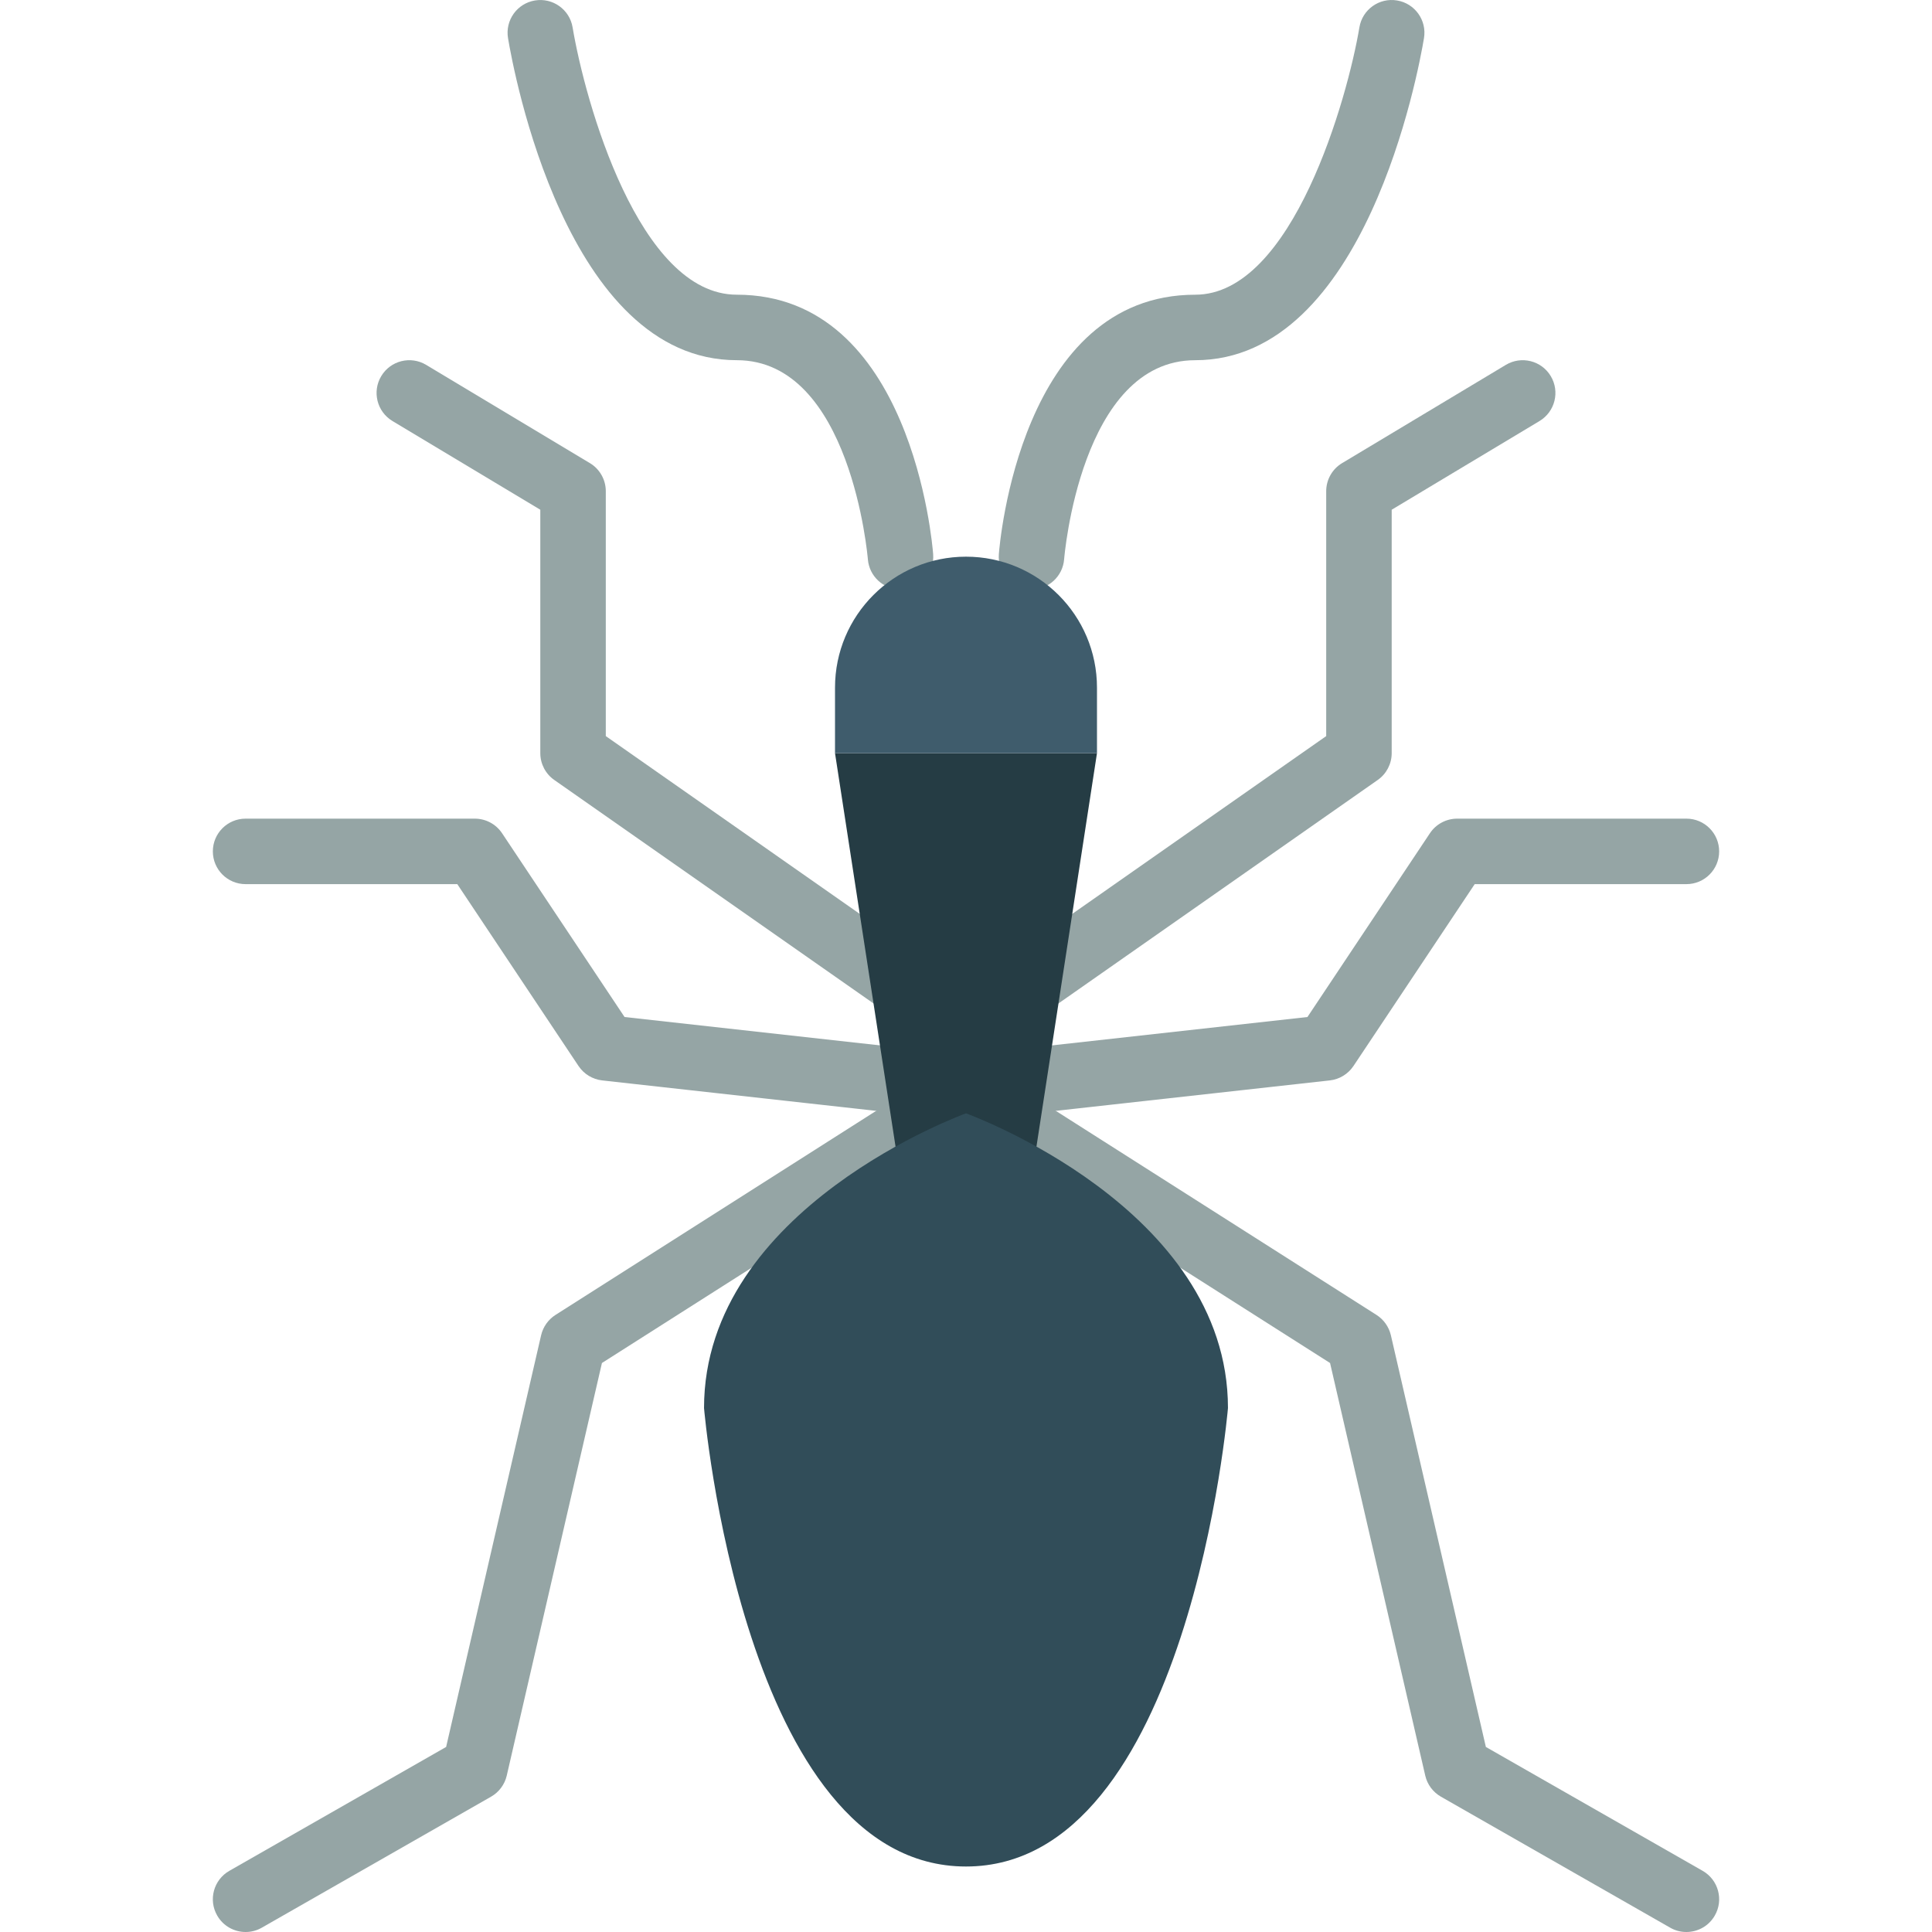 <?xml version="1.0" encoding="iso-8859-1"?>
<!-- Uploaded to: SVG Repo, www.svgrepo.com, Generator: SVG Repo Mixer Tools -->
<svg height="800px" width="800px" version="1.1" id="Layer_1" xmlns="http://www.w3.org/2000/svg" xmlns:xlink="http://www.w3.org/1999/xlink" 
	 viewBox="0 0 512.001 512.001" xml:space="preserve">
<g>
	<g>
		<path style="fill:#95A5A5;" d="M238.636,156.2c-4.487,0-8.287-3.454-8.643-8.01c-0.043-0.521-4.487-52.736-34.738-52.736
			c-45.099,0-59.166-76.618-60.624-85.348c-0.79-4.729,2.404-9.199,7.125-9.98c4.721-0.79,9.199,2.395,9.988,7.116
			c3.306,19.708,17.573,70.856,43.511,70.856c46.288,0,51.833,65.961,52.042,68.773c0.364,4.773-3.211,8.938-7.984,9.303
			C239.087,156.191,238.853,156.2,238.636,156.2z"/>
		<path style="fill:#95A5A5;" d="M273.365,156.204c-0.217,0-0.443-0.009-0.66-0.026c-4.782-0.356-8.366-4.53-8.001-9.311
			c0.208-2.803,5.754-68.764,52.042-68.764c25.869,0,40.439-52.467,43.511-70.856c0.781-4.721,5.268-7.923,9.98-7.125
			c4.729,0.781,7.923,5.259,7.133,9.988c-1.458,8.73-15.525,85.348-60.624,85.348c-30.382,0-34.695,52.198-34.738,52.727
			C281.661,152.741,277.86,156.204,273.365,156.204"/>
		<path style="fill:#95A5A5;" d="M65.094,512.001c-3.02,0-5.944-1.571-7.541-4.374c-2.386-4.157-0.937-9.459,3.228-11.837
			l57.448-32.829l25.175-109.117c0.521-2.213,1.883-4.148,3.801-5.372l95.458-60.746c4.07-2.577,9.416-1.371,11.984,2.664
			c2.577,4.044,1.38,9.407-2.664,11.984l-92.464,58.837l-25.227,109.351c-0.547,2.36-2.057,4.382-4.157,5.58l-60.746,34.712
			C68.036,511.636,66.552,512.001,65.094,512.001"/>
		<path style="fill:#95A5A5;" d="M238.653,295.051c-0.321,0-0.642-0.017-0.963-0.052l-78.102-8.678
			c-2.551-0.286-4.842-1.684-6.265-3.81l-32.135-48.206H65.085c-4.799,0-8.678-3.888-8.678-8.678s3.879-8.678,8.678-8.678h60.746
			c2.898,0,5.615,1.449,7.22,3.862l32.464,48.709l74.084,8.227c4.764,0.529,8.201,4.825,7.671,9.58
			C246.784,291.771,243.018,295.051,238.653,295.051"/>
		<path style="fill:#95A5A5;" d="M238.636,269.018c-1.718,0-3.445-0.512-4.964-1.571l-86.78-60.746
			c-2.326-1.623-3.705-4.278-3.705-7.107v-64.512l-39.181-23.509c-4.105-2.465-5.441-7.793-2.968-11.906
			c2.465-4.105,7.784-5.441,11.906-2.968l43.39,26.034c2.603,1.562,4.209,4.391,4.209,7.437v64.903l83.074,58.16
			c3.931,2.751,4.886,8.157,2.135,12.08C244.068,267.733,241.369,269.018,238.636,269.018"/>
		<path style="fill:#95A5A5;" d="M446.907,512.001c-1.458,0-2.942-0.365-4.296-1.146l-60.746-34.712
			c-2.1-1.198-3.61-3.22-4.157-5.58l-25.227-109.351l-92.464-58.837c-4.044-2.577-5.242-7.94-2.664-11.984
			c2.577-4.035,7.94-5.224,11.984-2.664l95.458,60.746c1.918,1.224,3.28,3.159,3.801,5.372l25.175,109.117l57.448,32.829
			c4.165,2.378,5.615,7.68,3.228,11.837C452.851,510.43,449.927,512.001,446.907,512.001"/>
		<path style="fill:#95A5A5;" d="M273.348,295.051c-4.365,0-8.131-3.28-8.617-7.723c-0.529-4.756,2.907-9.051,7.671-9.58
			l74.084-8.227l32.464-48.709c1.605-2.412,4.322-3.862,7.22-3.862h60.746c4.799,0,8.678,3.888,8.678,8.678
			s-3.879,8.678-8.678,8.678h-56.103l-32.134,48.206c-1.423,2.126-3.714,3.523-6.266,3.81l-78.102,8.678
			C273.99,295.034,273.66,295.051,273.348,295.051"/>
		<path style="fill:#95A5A5;" d="M273.365,269.018c-2.734,0-5.432-1.284-7.116-3.706c-2.751-3.922-1.796-9.329,2.135-12.08
			l83.074-58.16V130.17c0-3.046,1.605-5.875,4.209-7.437l43.39-26.034c4.122-2.473,9.45-1.137,11.906,2.968
			c2.473,4.113,1.137,9.442-2.968,11.906l-39.181,23.509v64.512c0,2.829-1.38,5.484-3.705,7.107l-86.78,60.746
			C276.819,268.506,275.083,269.018,273.365,269.018"/>
	</g>
	<polygon style="fill:#253C44;" points="273.356,312.407 238.644,312.407 221.288,199.594 290.712,199.594 	"/>
	<path style="fill:#3F5C6C;" d="M290.712,199.594h-69.424v-17.356c0-19.17,15.542-34.712,34.712-34.712s34.712,15.542,34.712,34.712
		V199.594z"/>
	<path style="fill:#314D59;" d="M256,295.051c0,0-69.424,24.949-69.424,78.102c0,0,10.309,121.492,69.424,121.492
		s69.424-121.492,69.424-121.492C325.424,320.001,256,295.051,256,295.051"/>
</g>
</svg>